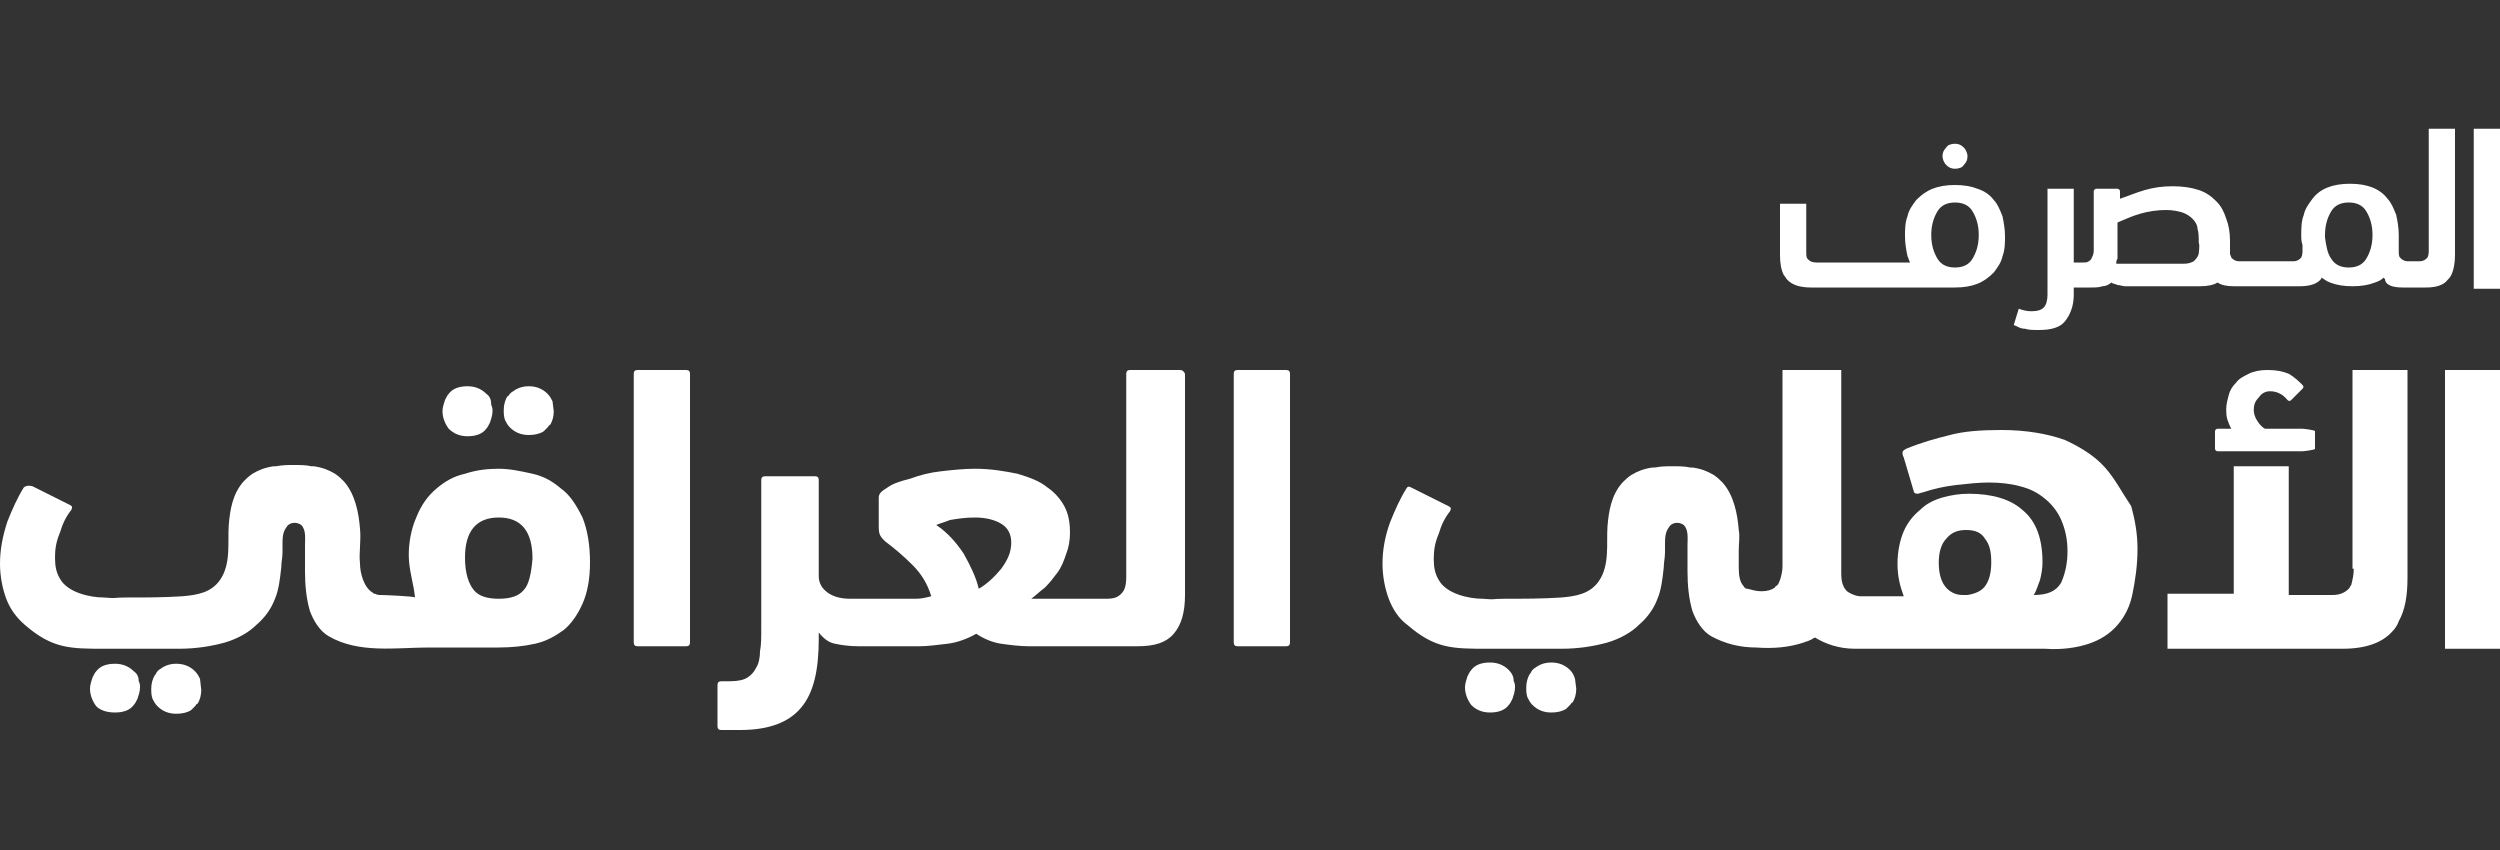 <?xml version="1.0" encoding="utf-8"?>
<!-- Generator: Adobe Illustrator 24.2.3, SVG Export Plug-In . SVG Version: 6.00 Build 0)  -->
<svg version="1.1" id="Layer_1" xmlns="http://www.w3.org/2000/svg" xmlns:xlink="http://www.w3.org/1999/xlink" x="0px" y="0px"
	 viewBox="0 0 200 68" style="enable-background:new 0 0 200 68;" xml:space="preserve">
<rect x="0" y="0" width="200" height="68" fill="#333333" stroke="none"/>
<style type="text/css">
	.st0{fill:#ffffff;}
</style>
<path class="st0" d="M188.3,45.5c0,0.5-0.1,0.9-0.2,1.3c-0.1,0.1-0.1,0.2-0.2,0.3c-0.3,0.3-0.7,0.5-1.3,0.5l-3.5,0V37.3h-4.4v10.2
	l-5.3,0v4.4h14h0h0l0,0c1.9,0,3.2-0.5,4-1.4c0.2-0.2,0.4-0.5,0.5-0.8c0.5-0.9,0.7-2,0.7-3.5V29.6h-4.4V45.5z"/>
<rect x="195.6" y="29.6" class="st0" width="4.4" height="22.3"/>
<path class="st0" d="M120.7,53.6c-0.4-0.4-0.9-0.6-1.5-0.6c-0.7,0-1.2,0.2-1.5,0.6c-0.1,0.1-0.2,0.3-0.3,0.5
	c-0.1,0.3-0.2,0.6-0.2,0.9c0,0.5,0.2,1,0.5,1.4c0.4,0.4,0.9,0.6,1.5,0.6c0.7,0,1.2-0.2,1.5-0.6c0.1-0.1,0.2-0.3,0.3-0.5c0,0,0,0,0,0
	c0.1-0.3,0.2-0.6,0.2-0.9c0-0.2,0-0.3-0.1-0.5C121.1,54.2,121,53.9,120.7,53.6"/>
<path class="st0" d="M125.6,53.6c-0.4-0.4-0.9-0.6-1.5-0.6c-0.6,0-1,0.2-1.4,0.5c0,0-0.1,0.1-0.1,0.1c-0.1,0.1-0.1,0.2-0.2,0.3
	c-0.2,0.3-0.3,0.7-0.3,1.1c0,0.3,0,0.5,0.1,0.8c0.1,0.2,0.2,0.4,0.4,0.6c0.4,0.4,0.9,0.6,1.5,0.6c0.5,0,0.9-0.1,1.2-0.3
	c0.1-0.1,0.2-0.2,0.3-0.3c0.1-0.1,0.1-0.2,0.2-0.2c0.2-0.3,0.3-0.7,0.3-1.1l-0.1-0.8C125.9,54,125.8,53.8,125.6,53.6"/>
<path class="st0" d="M168.4,37.4c-0.8-0.9-1.9-1.6-3.2-2.2c-1.4-0.5-3.1-0.8-5.1-0.8c-1.6,0-3,0.1-4.1,0.4c-1.2,0.3-2.3,0.6-3.5,1.1
	c-0.2,0.1-0.3,0.2-0.3,0.3c0,0.1,0,0.2,0.1,0.4l0.8,2.7c0,0.1,0.1,0.2,0.3,0.2c0.1,0,0.3-0.1,0.4-0.1c0.9-0.3,1.8-0.5,2.7-0.6
	c0.9-0.1,1.8-0.2,2.6-0.2c0.9,0,1.8,0.1,2.5,0.3c0.8,0.2,1.4,0.5,2,1c0.5,0.4,1,1,1.3,1.7c0.3,0.7,0.5,1.5,0.5,2.5
	c0,1-0.2,1.8-0.5,2.5c-0.4,0.7-1.1,1-2.2,1c0.2-0.3,0.3-0.7,0.5-1.2c0.1-0.4,0.2-0.9,0.2-1.4c0-1.9-0.5-3.3-1.6-4.2
	c-1-0.9-2.5-1.3-4.3-1.3c-0.7,0-1.4,0.1-2.1,0.3c-0.7,0.2-1.3,0.5-1.8,1c-0.5,0.4-1,1-1.3,1.7c-0.3,0.7-0.5,1.6-0.5,2.6
	c0,1,0.2,1.8,0.5,2.6h-1.2c-0.4,0-0.8,0-1.1,0c-0.4,0-0.8,0-1.2,0c-0.2,0-0.5-0.1-0.7-0.2c-0.2-0.1-0.4-0.2-0.5-0.4
	c-0.1-0.1-0.1-0.2-0.2-0.4c-0.1-0.3-0.1-0.7-0.1-1V29.6h-4.7v15.7c0,0.4-0.1,0.8-0.2,1.1c-0.1,0.2-0.1,0.3-0.2,0.4
	c-0.1,0.1-0.2,0.1-0.2,0.2c-0.3,0.2-0.6,0.3-1.1,0.3c-0.4,0-0.7-0.1-1.1-0.2c0,0,0,0-0.1,0c-0.1-0.1-0.2-0.1-0.2-0.2
	c-0.3-0.3-0.4-0.8-0.4-1.5V44c0-0.5,0.1-1.1,0-1.6c-0.1-1.3-0.4-2.8-1.3-3.8c-0.2-0.2-0.4-0.4-0.7-0.6c-0.5-0.3-1-0.5-1.7-0.6
	c0,0-0.1,0-0.1,0c0,0-0.1,0-0.1,0c-0.4-0.1-0.9-0.1-1.4-0.1c0,0,0,0,0,0c0,0,0,0,0,0c-0.5,0-0.9,0-1.4,0.1c0,0-0.1,0-0.1,0
	c0,0-0.1,0-0.1,0c-0.7,0.1-1.2,0.3-1.7,0.6c-0.3,0.2-0.5,0.4-0.7,0.6c-0.9,1-1.1,2.3-1.2,3.5c-0.1,1.4,0.2,3.1-0.7,4.4
	c-0.7,1-1.8,1.2-3,1.3c-1.5,0.1-3,0.1-4.5,0.1c-1.3,0-0.5,0.1-1.8,0c-1.1,0-2.9-0.4-3.5-1.5c-0.3-0.5-0.4-1-0.4-1.7
	c0-0.7,0.1-1.3,0.4-2c0.2-0.7,0.5-1.3,0.9-1.8c0.1-0.2,0.1-0.3-0.1-0.4l-3-1.5c-0.2-0.1-0.3-0.1-0.4,0.1c-0.5,0.8-0.9,1.7-1.3,2.7
	c-0.4,1.1-0.6,2.2-0.6,3.3c0,1,0.2,2,0.5,2.8c0.3,0.8,0.8,1.6,1.5,2.1c2.2,1.9,3.6,1.9,6.4,1.9c1.2,0,2.5,0,3.7,0h0.6v0h1.6
	c1.4,0,2.6-0.2,3.7-0.5c1-0.3,1.9-0.8,2.5-1.4c0.7-0.6,1.2-1.3,1.5-2.1c0.3-0.7,0.4-1.6,0.5-2.5c0-0.4,0.1-0.8,0.1-1.2l0-0.6v0
	c0-0.5,0-1,0.3-1.4c0.2-0.4,0.8-0.5,1.2-0.2c0.4,0.4,0.3,1.1,0.3,1.6c0,0.7,0,1.4,0,2.1c0,1.1,0.1,2.2,0.4,3.2
	c0.3,0.8,0.8,1.6,1.5,2c1.1,0.6,2.3,0.9,3.6,0.9c1.3,0.1,2.6,0,3.8-0.4c0.2-0.1,0.4-0.1,0.5-0.2c0.1,0,0.2-0.1,0.2-0.1
	c0,0,0.2-0.1,0.2-0.1c0.8,0.5,1.9,0.9,3.2,0.9c0.2,0,0.4,0,0.6,0c0,0,0,0,0,0c0.2,0,0.5,0,0.7,0l13.9,0c1.4,0.1,2.6-0.1,3.5-0.4
	c0.9-0.3,1.7-0.8,2.3-1.5c0.6-0.7,1-1.5,1.2-2.5c0.2-1,0.4-2.2,0.4-3.6c0-1.2-0.2-2.3-0.5-3.4C169.7,39.3,169.2,38.3,168.4,37.4
	 M158.8,46.9c-0.3,0.4-0.8,0.6-1.4,0.7H157c-0.6,0-1.1-0.3-1.4-0.7c-0.3-0.4-0.5-1-0.5-1.9c0-0.8,0.2-1.5,0.6-1.9
	c0.4-0.5,0.9-0.7,1.6-0.7c0.7,0,1.2,0.2,1.5,0.7c0.4,0.5,0.5,1.1,0.5,1.9C159.3,45.9,159.1,46.5,158.8,46.9"/>
<path class="st0" d="M181.6,31.3c0.5,0,1,0.2,1.4,0.7c0.1,0.1,0.2,0.1,0.3,0l0.9-0.9c0.1-0.1,0.1-0.2,0-0.3
	c-0.3-0.3-0.6-0.6-1.1-0.9c-0.5-0.2-1-0.3-1.7-0.3c-0.6,0-1.1,0.1-1.5,0.3c-0.4,0.2-0.8,0.4-1,0.7c-0.3,0.3-0.5,0.6-0.6,1
	c-0.1,0.4-0.2,0.7-0.2,1.1c0,0.3,0,0.6,0.1,0.9c0.1,0.3,0.2,0.5,0.3,0.7h-1.1c-0.1,0-0.2,0.1-0.2,0.2v1.4c0,0.1,0.1,0.2,0.2,0.2h6.8
	c0.1,0,1-0.1,1-0.2v-1.4c0-0.1-0.9-0.2-1-0.2h-3c-0.2-0.1-0.4-0.3-0.6-0.6c-0.2-0.3-0.3-0.6-0.3-0.9c0-0.4,0.1-0.7,0.4-1
	C180.9,31.5,181.2,31.3,181.6,31.3"/>
<path class="st0" d="M10.7,53.7c-0.4-0.4-0.9-0.6-1.5-0.6c-0.7,0-1.2,0.2-1.5,0.6c-0.1,0.1-0.2,0.3-0.3,0.5
	c-0.1,0.3-0.2,0.6-0.2,0.9c0,0.5,0.2,1,0.5,1.4C8,56.8,8.5,57,9.2,57c0.7,0,1.2-0.2,1.5-0.6c0.1-0.1,0.2-0.3,0.3-0.5c0,0,0,0,0,0
	c0.1-0.3,0.2-0.6,0.2-0.9c0-0.2,0-0.3-0.1-0.5C11.1,54.2,11,53.9,10.7,53.7"/>
<path class="st0" d="M15.6,53.7c-0.4-0.4-0.9-0.6-1.5-0.6c-0.6,0-1,0.2-1.4,0.5c0,0-0.1,0.1-0.1,0.1c-0.1,0.1-0.1,0.2-0.2,0.3
	c-0.2,0.3-0.3,0.7-0.3,1.1c0,0.3,0,0.5,0.1,0.8c0.1,0.2,0.2,0.4,0.4,0.6c0.4,0.4,0.9,0.6,1.5,0.6c0.5,0,0.9-0.1,1.2-0.3
	c0.1-0.1,0.2-0.2,0.3-0.3c0.1-0.1,0.1-0.2,0.2-0.2c0.2-0.3,0.3-0.7,0.3-1.1L16,54.3C15.9,54.1,15.8,53.9,15.6,53.7"/>
<path class="st0" d="M38.9,31.5c-0.4-0.4-0.9-0.6-1.5-0.6c-0.7,0-1.2,0.2-1.5,0.6c-0.1,0.1-0.2,0.3-0.3,0.5
	c-0.1,0.3-0.2,0.6-0.2,0.9c0,0.5,0.2,1,0.5,1.4c0.4,0.4,0.9,0.6,1.5,0.6c0.7,0,1.2-0.2,1.5-0.6c0.1-0.1,0.2-0.3,0.3-0.5c0,0,0,0,0,0
	c0.1-0.3,0.2-0.6,0.2-0.9c0-0.2,0-0.3-0.1-0.5C39.3,32,39.2,31.7,38.9,31.5"/>
<path class="st0" d="M43.8,31.5c-0.4-0.4-0.9-0.6-1.5-0.6c-0.6,0-1,0.2-1.4,0.5c0,0-0.1,0.1-0.1,0.1c-0.1,0.1-0.1,0.2-0.2,0.2
	c-0.2,0.3-0.3,0.7-0.3,1.1c0,0.3,0,0.5,0.1,0.8c0.1,0.2,0.2,0.4,0.4,0.6c0.4,0.4,0.9,0.6,1.5,0.6c0.5,0,0.9-0.1,1.2-0.3
	c0.1-0.1,0.2-0.2,0.3-0.3c0.1-0.1,0.1-0.2,0.2-0.2c0.2-0.3,0.3-0.7,0.3-1.1l-0.1-0.8C44.1,31.9,44,31.7,43.8,31.5"/>
<path class="st0" d="M44.9,39.1c-0.7-0.6-1.4-1-2.3-1.2c-0.9-0.2-1.8-0.4-2.7-0.4c-0.9,0-1.8,0.1-2.7,0.4c-0.9,0.2-1.6,0.6-2.3,1.2
	c-0.7,0.6-1.2,1.3-1.6,2.3c-0.4,0.9-0.6,2-0.6,3c0,1.2,0.4,2.3,0.5,3.4c0-0.1-2.5-0.2-2.7-0.2c-0.2,0-0.3,0-0.5-0.1
	c-0.1,0-0.1,0-0.2-0.1c-0.7-0.4-1-1.6-1-2.3c-0.1-0.9,0.1-1.8,0-2.8c-0.1-1.3-0.4-2.8-1.3-3.8c-0.2-0.2-0.4-0.4-0.7-0.6
	c-0.5-0.3-1-0.5-1.7-0.6c0,0-0.1,0-0.1,0c0,0-0.1,0-0.1,0c-0.4-0.1-0.9-0.1-1.4-0.1c0,0,0,0,0,0c0,0,0,0,0,0c-0.5,0-0.9,0-1.4,0.1
	c0,0-0.1,0-0.1,0c0,0-0.1,0-0.1,0c-0.7,0.1-1.2,0.3-1.7,0.6c-0.3,0.2-0.5,0.4-0.7,0.6c-0.9,1-1.1,2.3-1.2,3.5
	c-0.1,1.4,0.2,3.1-0.7,4.4c-0.7,1-1.8,1.2-3,1.3c-1.5,0.1-3,0.1-4.5,0.1c-1.3,0-0.5,0.1-1.8,0c-1.1,0-2.9-0.4-3.5-1.5
	c-0.3-0.5-0.4-1-0.4-1.7c0-0.7,0.1-1.3,0.4-2c0.2-0.7,0.5-1.3,0.9-1.8c0.1-0.2,0.1-0.3-0.1-0.4l-3-1.5C2.2,38.8,2,38.9,1.9,39
	c-0.5,0.8-0.9,1.7-1.3,2.7C0.2,42.9,0,44,0,45.1c0,1,0.2,2,0.5,2.8C0.8,48.7,1.3,49.4,2,50c2.2,1.9,3.6,1.9,6.4,1.9
	c1.2,0,2.5,0,3.7,0h0.6v0h1.6c1.4,0,2.6-0.2,3.7-0.5c1-0.3,1.9-0.8,2.5-1.4c0.7-0.6,1.2-1.3,1.5-2.1c0.3-0.7,0.4-1.6,0.5-2.5
	c0-0.4,0.1-0.8,0.1-1.2c0,0,0-0.6,0-0.6c0-0.5,0-1,0.3-1.4c0.2-0.4,0.8-0.5,1.2-0.2c0.4,0.4,0.3,1.1,0.3,1.6c0,0.7,0,1.4,0,2.1
	c0,1.1,0.1,2.2,0.4,3.2c0.3,0.8,0.8,1.6,1.5,2c2.4,1.4,5.4,0.9,8,0.9h5.6c1,0,2-0.1,2.9-0.3c0.9-0.2,1.6-0.6,2.3-1.1
	c0.6-0.5,1.1-1.2,1.5-2.1c0.4-0.9,0.6-2,0.6-3.3c0-1.4-0.2-2.6-0.6-3.6C46.1,40.4,45.6,39.6,44.9,39.1 M41.9,47.2
	c-0.4,0.5-1.1,0.7-2,0.7c-0.9,0-1.6-0.2-2-0.7c-0.4-0.5-0.7-1.3-0.7-2.6c0-2.1,0.9-3.2,2.7-3.2c1.8,0,2.7,1.1,2.7,3.3
	C42.5,45.9,42.3,46.8,41.9,47.2"/>
<path class="st0" d="M54.9,29.6H51c-0.2,0-0.3,0.1-0.3,0.3v21.5c0,0.2,0.1,0.3,0.3,0.3h3.9c0.2,0,0.3-0.1,0.3-0.3V29.9
	C55.2,29.7,55.1,29.6,54.9,29.6"/>
<path class="st0" d="M94.4,29.6h-4c-0.2,0-0.3,0.1-0.3,0.3v16.2c0,0.7-0.1,1.1-0.4,1.4c-0.3,0.3-0.6,0.4-1.2,0.4h-1.1h0H84h-0.8
	c-0.3,0-0.5,0-0.7,0c0.4-0.3,0.7-0.6,1.1-0.9c0.4-0.4,0.7-0.8,1-1.2c0.3-0.4,0.5-0.9,0.7-1.5c0.2-0.5,0.3-1.1,0.3-1.7
	c0-0.7-0.1-1.4-0.4-2c-0.3-0.6-0.8-1.2-1.4-1.6c-0.6-0.5-1.4-0.8-2.4-1.1c-1-0.2-2.1-0.4-3.4-0.4c-0.9,0-1.8,0.1-2.7,0.2
	c-0.9,0.1-1.7,0.3-2.5,0.6C72,38.5,71.4,38.7,71,39c-0.5,0.3-0.7,0.5-0.7,0.8V42c0,0.3,0,0.6,0.1,0.8c0.1,0.2,0.2,0.3,0.4,0.5
	c0.8,0.6,1.5,1.2,2.2,1.9c0.7,0.7,1.2,1.5,1.5,2.5c-0.4,0.1-0.8,0.2-1.2,0.2c-0.4,0-0.8,0-1.2,0h-3.4h-0.7c-0.8,0-1.4-0.2-1.8-0.5
	c-0.4-0.3-0.7-0.7-0.7-1.3v-7.7c0-0.2-0.1-0.3-0.3-0.3h-4c-0.2,0-0.3,0.1-0.3,0.3v11.9c0,0.7,0,1.3-0.1,1.8c0,0.5-0.1,1-0.3,1.3
	c-0.2,0.4-0.4,0.6-0.7,0.8c-0.3,0.2-0.8,0.3-1.4,0.3h-0.7c-0.2,0-0.3,0.1-0.3,0.3v3.3c0,0.2,0.1,0.3,0.3,0.3h1.5
	c2.3,0,3.9-0.6,4.9-1.8c1-1.2,1.4-3,1.4-5.5v-0.5c0.4,0.5,0.8,0.8,1.3,0.9c0.5,0.1,1.1,0.2,1.9,0.2h0h4.9c0.6,0,1.3-0.1,2.2-0.2
	c0.8-0.1,1.6-0.4,2.3-0.8c0.6,0.4,1.3,0.7,2,0.8c0.7,0.1,1.5,0.2,2.2,0.2h5.2h0h3.5c1.4,0,2.3-0.3,2.9-1c0.6-0.7,0.9-1.7,0.9-3.1
	V29.9C94.7,29.7,94.6,29.6,94.4,29.6 M80.1,45.5c-0.5,0.6-1.1,1.2-1.8,1.6c-0.2-0.9-0.7-1.9-1.2-2.8c-0.6-0.9-1.3-1.7-2.2-2.3
	c0.2-0.1,0.6-0.2,1.1-0.4c0.6-0.1,1.2-0.2,2-0.2c0.9,0,1.6,0.2,2.1,0.5c0.5,0.3,0.8,0.8,0.8,1.5C80.9,44.2,80.6,44.8,80.1,45.5"/>
<path class="st0" d="M102.9,29.6h-3.9c-0.2,0-0.3,0.1-0.3,0.3v21.5c0,0.2,0.1,0.3,0.3,0.3h3.9c0.2,0,0.3-0.1,0.3-0.3V29.9
	C103.2,29.7,103.1,29.6,102.9,29.6"/>
<path class="st0" d="M192.2,23h0.2h1.5h0.2v0c0.8,0,1.4-0.2,1.7-0.6c0.1-0.1,0.2-0.2,0.3-0.4c0.2-0.4,0.3-1,0.3-1.6V10.3h-2.1V20
	c0,0.2,0,0.4-0.1,0.6c0,0-0.1,0.1-0.1,0.1c-0.1,0.1-0.3,0.2-0.5,0.2l-0.5,0l-0.5,0c-0.2,0-0.4-0.1-0.5-0.2c0,0-0.1-0.1-0.1-0.1
	c-0.1-0.1-0.1-0.3-0.1-0.6v-1.2h0c0-0.6-0.1-1.1-0.2-1.6c-0.2-0.5-0.4-1-0.7-1.3c-0.3-0.4-0.7-0.7-1.2-0.9c-0.5-0.2-1.1-0.3-1.8-0.3
	c-0.7,0-1.3,0.1-1.8,0.3c-0.5,0.2-0.9,0.5-1.2,0.9c-0.3,0.4-0.6,0.8-0.7,1.3c-0.2,0.5-0.2,1.1-0.2,1.6c0,0.3,0,0.5,0.1,0.8V20
	c0,0.2,0,0.4-0.1,0.6c0,0-0.1,0.1-0.1,0.1c-0.1,0.1-0.3,0.2-0.5,0.2l-1.6,0l-0.6,0l-0.6,0l-1.6,0c-0.2,0-0.4-0.1-0.5-0.2
	c0,0-0.1-0.1-0.1-0.1c0-0.1-0.1-0.2-0.1-0.3V20v-0.7h0c0-0.7-0.1-1.3-0.3-1.8c-0.2-0.6-0.4-1-0.8-1.4c-0.4-0.4-0.8-0.7-1.4-0.9
	c-0.6-0.2-1.3-0.3-2.1-0.3c-0.8,0-1.5,0.1-2.2,0.3c-0.7,0.2-1.4,0.5-2,0.7v-0.6c0-0.1-0.1-0.2-0.2-0.2h-1.7c-0.1,0-0.2,0.1-0.2,0.2
	v3.9c0,0.3,0,0.5,0,0.7c0,0.2,0,0.4-0.1,0.6c-0.1,0.2-0.1,0.3-0.3,0.4c-0.1,0.1-0.3,0.1-0.5,0.1h-0.7v-5.9h-2.1v6.5v1.5v0.5
	c0,0.4-0.1,0.8-0.3,1c-0.2,0.2-0.5,0.3-1,0.3c-0.4,0-0.7-0.1-1-0.2l-0.4,1.3c0.3,0.1,0.5,0.3,0.9,0.3c0.3,0.1,0.7,0.1,1.1,0.1
	c1,0,1.7-0.2,2.1-0.7c0.4-0.5,0.7-1.2,0.7-2.1v-0.5V23h1.4c0.3,0,0.6,0,0.9-0.1c0.2,0,0.5-0.1,0.7-0.3c0.1,0.1,0.3,0.1,0.5,0.2
	c0.2,0,0.4,0.1,0.6,0.1c0.2,0,0.4,0,0.6,0c0.2,0,0.4,0,0.6,0h2.3h1.4h1.1h0h0c0.6,0,1.1-0.1,1.4-0.3c0.3,0.2,0.7,0.3,1.3,0.3v0h0.2
	h4.9h0.2v0c0.8,0,1.4-0.2,1.7-0.6c0,0,0,0,0-0.1c0.2,0.1,0.4,0.3,0.7,0.4c0.5,0.2,1.1,0.3,1.8,0.3c0.7,0,1.3-0.1,1.8-0.3
	c0.3-0.1,0.5-0.2,0.7-0.4c0,0,0,0.1,0.1,0.1C190.8,22.8,191.4,23,192.2,23L192.2,23z M193.1,20.9l0.2,0L193.1,20.9l-0.2,0
	L193.1,20.9z M175.9,20.3c-0.1,0.3-0.2,0.4-0.4,0.6c-0.2,0.1-0.4,0.2-0.8,0.2c-0.3,0-0.8,0-1.3,0h-4.1c0-0.1,0-0.3,0.1-0.4
	c0-0.1,0-0.3,0-0.4v-2.5c0.5-0.2,1.1-0.5,1.8-0.7c0.7-0.2,1.4-0.3,2.1-0.3c0.5,0,1,0.1,1.3,0.2c0.3,0.1,0.6,0.3,0.8,0.5
	c0.2,0.2,0.4,0.5,0.4,0.8c0.1,0.3,0.1,0.7,0.1,1.1C176,19.7,175.9,20.1,175.9,20.3 M189.3,20.7c-0.3,0.5-0.8,0.7-1.4,0.7
	c-0.6,0-1.1-0.2-1.4-0.7c-0.3-0.4-0.4-1-0.5-1.7v-0.2h0c0-0.8,0.2-1.4,0.5-1.9c0.3-0.5,0.8-0.7,1.4-0.7c0.6,0,1.1,0.2,1.4,0.7
	c0.3,0.5,0.5,1.1,0.5,1.9C189.8,19.6,189.6,20.2,189.3,20.7"/>
<rect x="197.9" y="10.3" class="st0" width="2.1" height="12.8"/>
<path class="st0" d="M156.4,23c0.7,0,1.3-0.1,1.8-0.3c0.5-0.2,0.9-0.5,1.3-0.9c0.3-0.4,0.6-0.8,0.7-1.3c0.2-0.5,0.2-1.1,0.2-1.6
	c0-0.6-0.1-1.1-0.2-1.6c-0.2-0.5-0.4-1-0.7-1.3c-0.3-0.4-0.7-0.7-1.3-0.9c-0.5-0.2-1.1-0.3-1.8-0.3c-0.7,0-1.3,0.1-1.8,0.3
	c-0.5,0.2-0.9,0.5-1.3,0.9c-0.3,0.4-0.6,0.8-0.7,1.3c-0.2,0.5-0.2,1.1-0.2,1.6c0,0.6,0.1,1.1,0.2,1.6c0.1,0.2,0.1,0.3,0.2,0.5
	l-5.6,0l-1.3,0l-0.6,0c-0.3,0-0.5-0.1-0.6-0.2c0,0-0.1-0.1-0.1-0.1c-0.1-0.1-0.1-0.3-0.1-0.6v-3.8h-2.1v4.1c0,0.7,0.1,1.2,0.3,1.6
	c0.1,0.1,0.2,0.3,0.3,0.4c0.4,0.4,1,0.6,1.9,0.6h0h0H156.4L156.4,23z M155,20.7c-0.3-0.5-0.5-1.1-0.5-1.9c0-0.8,0.2-1.4,0.5-1.9
	c0.3-0.5,0.8-0.7,1.4-0.7c0.6,0,1.1,0.2,1.4,0.7c0.3,0.5,0.5,1.1,0.5,1.9c0,0.8-0.2,1.4-0.5,1.9c-0.3,0.5-0.8,0.7-1.4,0.7
	C155.8,21.4,155.3,21.2,155,20.7"/>
<path class="st0" d="M156.4,13.5c0.3,0,0.6-0.1,0.7-0.3c0.2-0.2,0.3-0.4,0.3-0.7c0-0.2-0.1-0.5-0.3-0.7c-0.2-0.2-0.4-0.3-0.7-0.3
	c-0.3,0-0.6,0.1-0.7,0.3c-0.2,0.2-0.3,0.4-0.3,0.7c0,0.2,0.1,0.5,0.3,0.7C155.9,13.4,156.1,13.5,156.4,13.5"/>
</svg>
